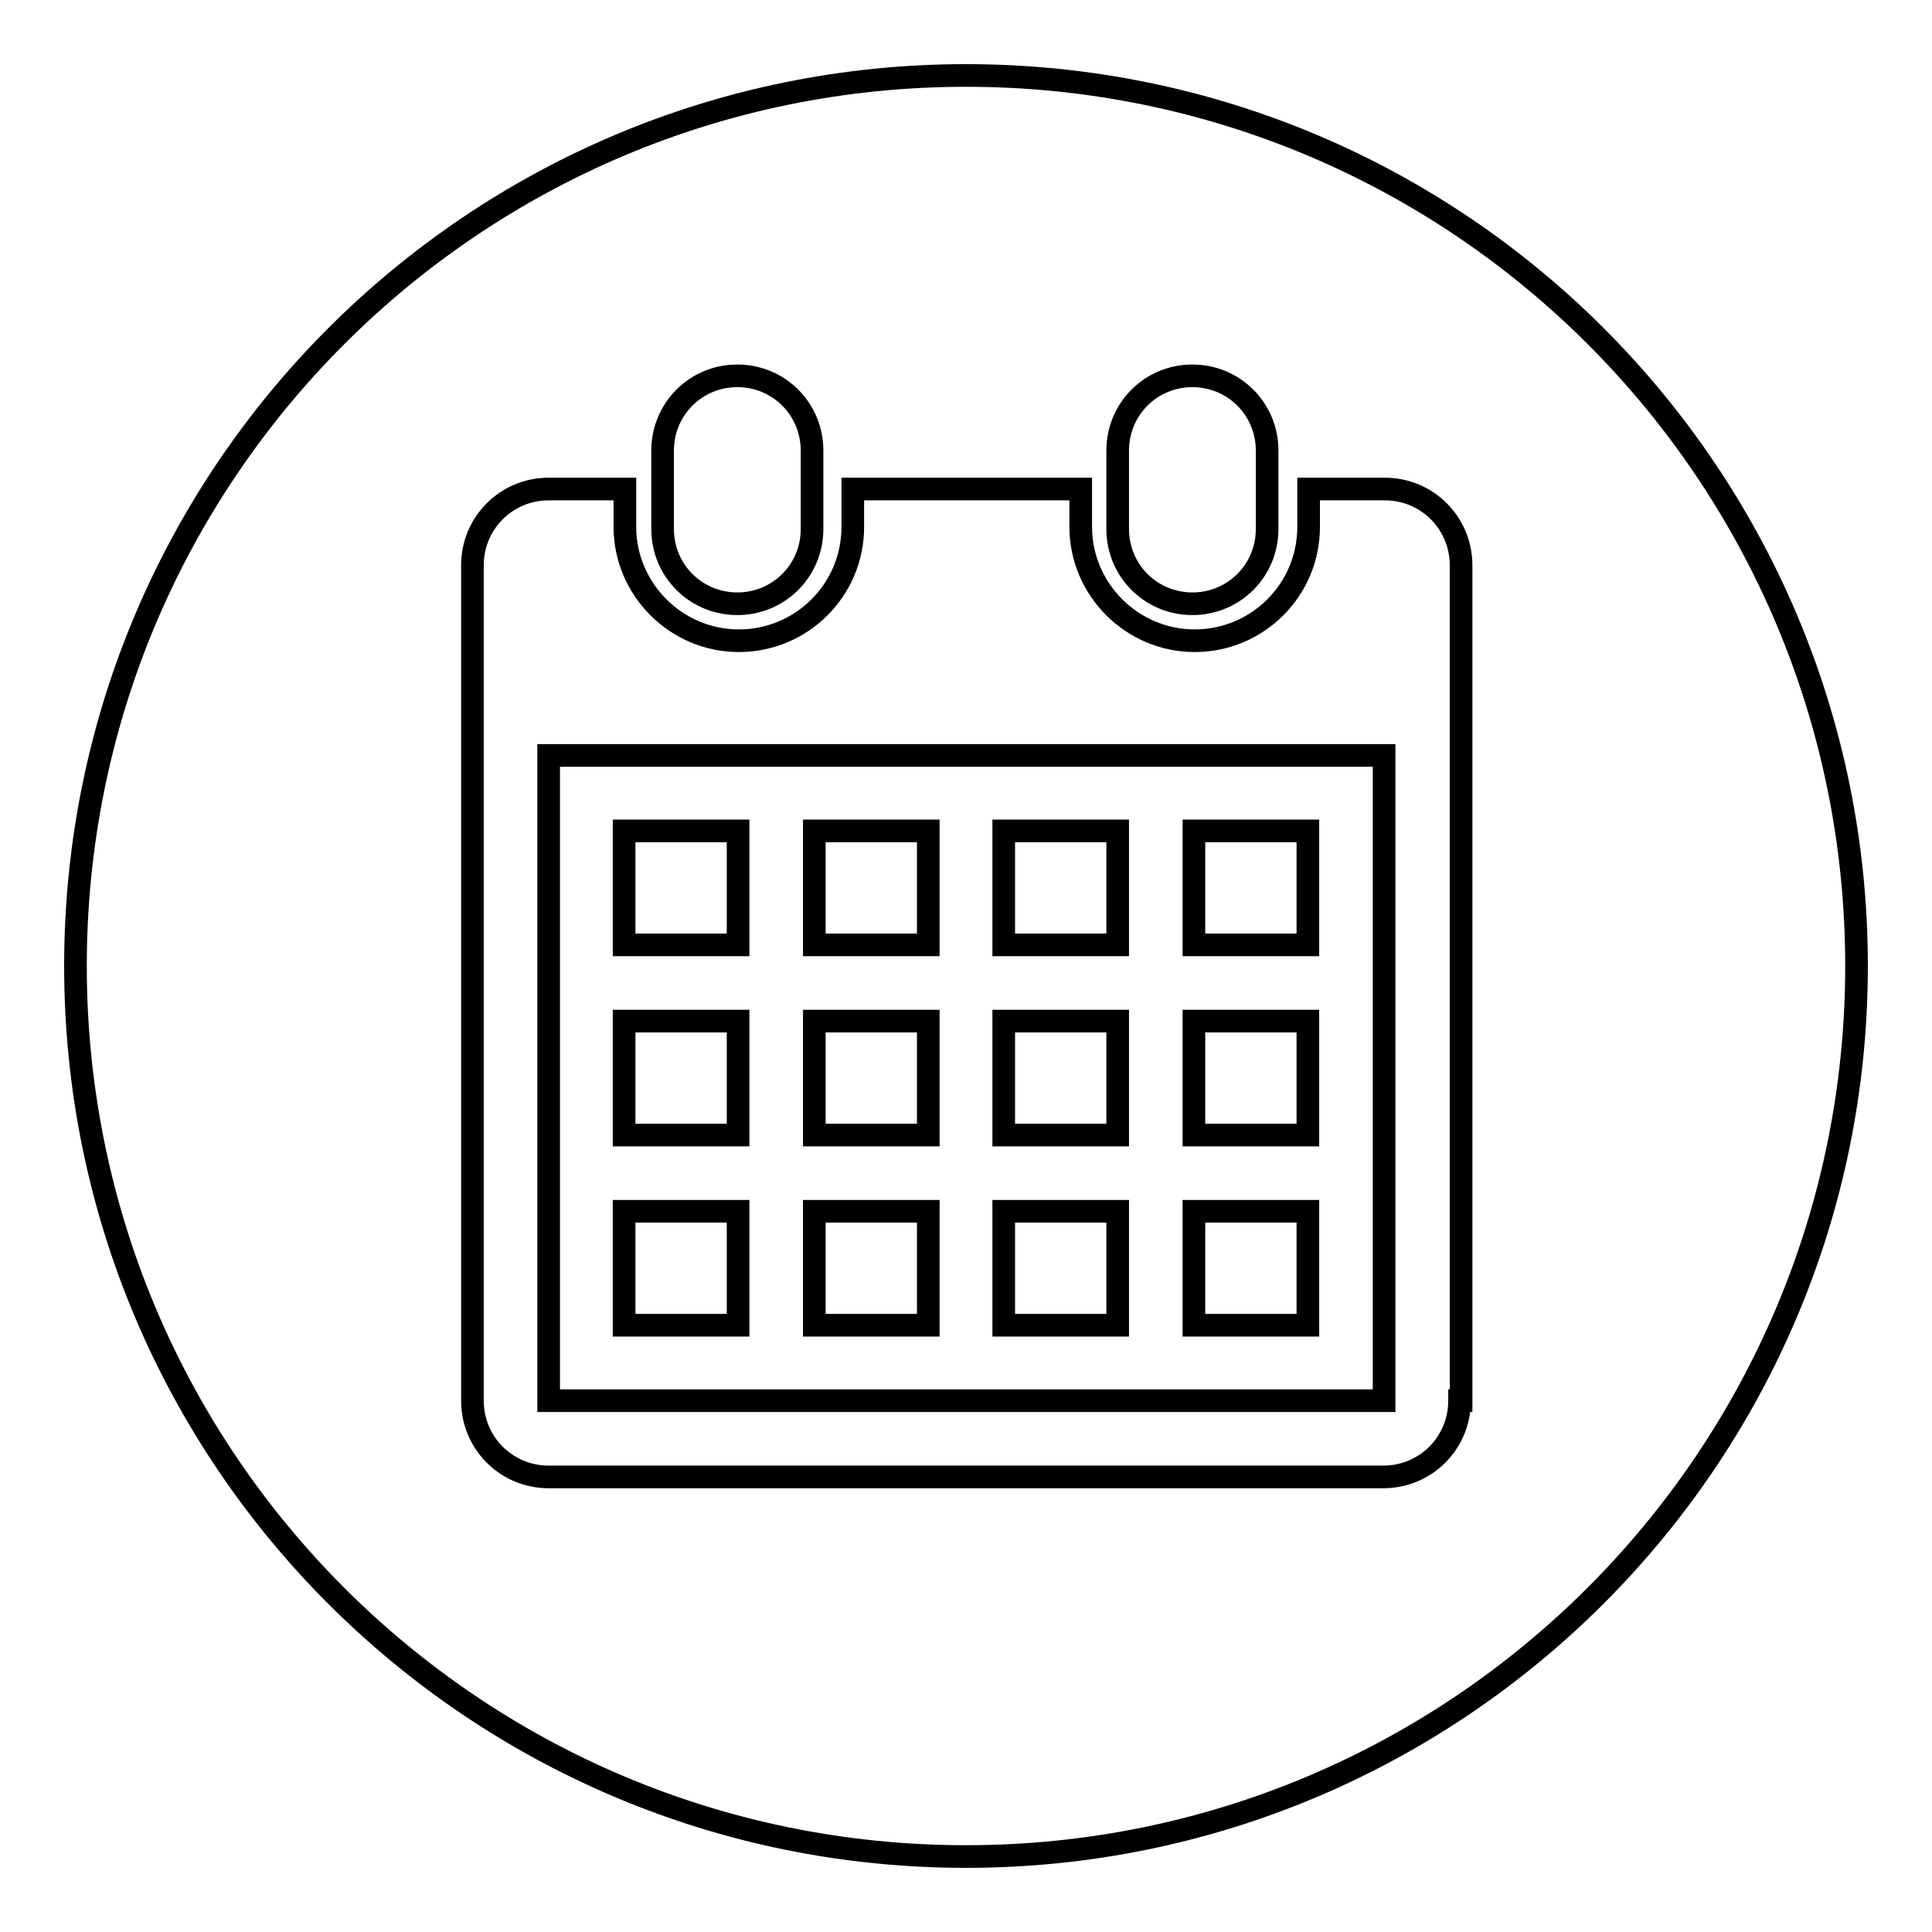 <?xml version="1.0" encoding="utf-8"?>
<!-- Svg Vector Icons : http://www.onlinewebfonts.com/icon -->
<!DOCTYPE svg PUBLIC "-//W3C//DTD SVG 1.1//EN" "http://www.w3.org/Graphics/SVG/1.1/DTD/svg11.dtd">
<svg version="1.1" xmlns="http://www.w3.org/2000/svg" xmlns:xlink="http://www.w3.org/1999/xlink" x="0px" y="0px" viewBox="0 0 256 256" enable-background="new 0 0 256 256" xml:space="preserve">
<g><g><path stroke-width="3" fill-opacity="0" stroke="#000000"  d="M72.7,185.6h110.7v-85.5H72.7V185.6L72.7,185.6z M158.2,110.1h15.1v15.1h-15.1L158.2,110.1L158.2,110.1z M158.2,135.3h15.1v15.1h-15.1L158.2,135.3L158.2,135.3z M158.2,160.5h15.1v15.1h-15.1L158.2,160.5L158.2,160.5z M133,110.1h15.1v15.1H133V110.1z M133,135.3h15.1v15.1H133V135.3z M133,160.5h15.1v15.1H133V160.5z M107.9,110.1H123v15.1h-15.1V110.1z M107.9,135.3H123v15.1h-15.1V135.3z M107.9,160.5H123v15.1h-15.1V160.5z M82.7,110.1h15.1v15.1H82.7V110.1z M82.7,135.3h15.1v15.1H82.7V135.3z M82.7,160.5h15.1v15.1H82.7V160.5z"/><path stroke-width="3" fill-opacity="0" stroke="#000000"  d="M128,10C62.8,10,10,62.8,10,128c0,65.2,52.8,118,118,118c65.1,0,118-52.8,118-118C246,62.8,193.2,10,128,10z M148.1,59.7c0-5.5,4.4-9.9,9.9-9.9c5.5,0,9.9,4.4,9.9,9.9v10.4c0,5.5-4.4,9.9-9.9,9.9s-9.9-4.4-9.9-9.9V59.7z M87.8,59.7c0-5.5,4.4-9.9,9.9-9.9c5.5,0,9.9,4.4,9.9,9.9v10.4c0,5.5-4.4,9.9-9.9,9.9c-5.5,0-9.9-4.4-9.9-9.9V59.7z M193.4,185.6c0,5.6-4.5,10.1-10.1,10.1H72.7c-5.6,0-10.1-4.5-10.1-10.1V74.9c0-5.6,4.5-10.1,10.1-10.1h10.1v5c0,8.3,6.8,15.1,15.1,15.1c8.3,0,15.1-6.7,15.1-15.1v-5h30.2v5c0,8.3,6.8,15.1,15.1,15.1c8.3,0,15.1-6.7,15.1-15.1v-5h10.1c5.6,0,10.1,4.5,10.1,10.1V185.6L193.4,185.6z"/></g></g>
</svg>